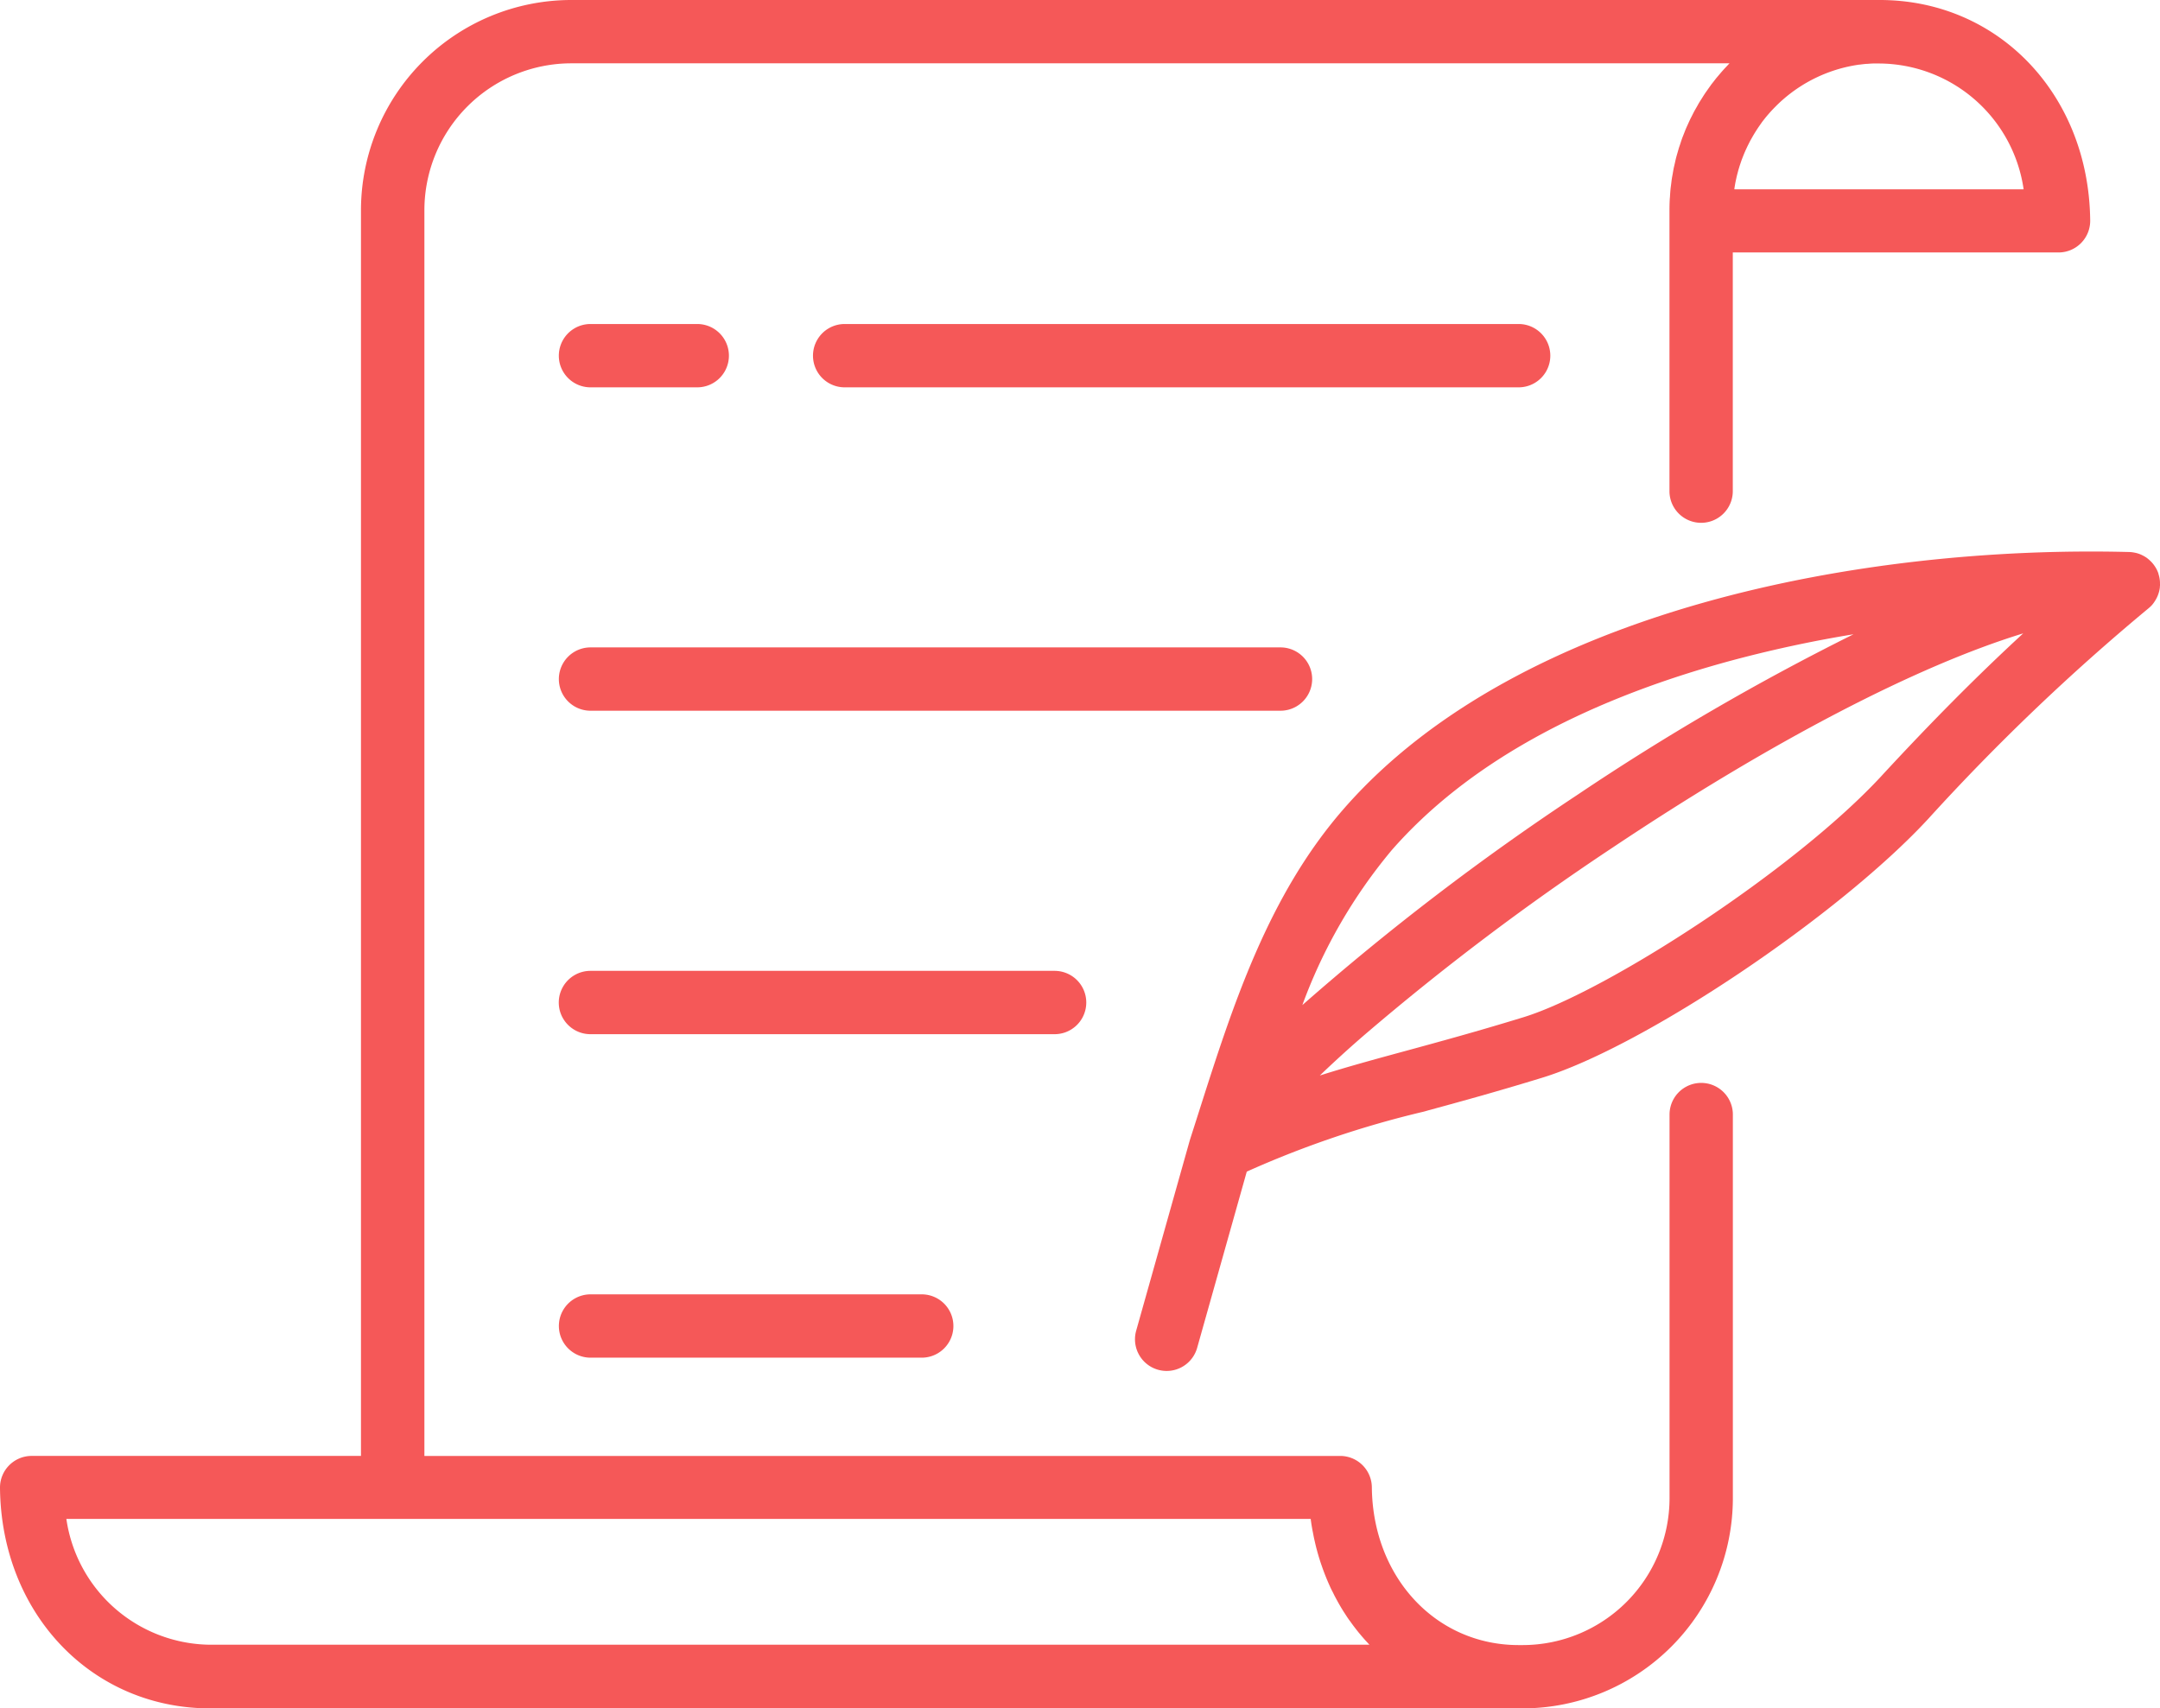 <svg xmlns="http://www.w3.org/2000/svg" width="86.09" height="68.095" viewBox="0 0 86.09 68.095"><defs><style>.a{fill:#f55858;}</style></defs><g transform="translate(0 -53.51)"><g transform="translate(32.403 66.421)"><g transform="translate(0 0)"><path class="a" d="M220.839,130.3H193.976a1.262,1.262,0,1,0,0,2.524h26.863a1.262,1.262,0,1,0,0-2.524Z" transform="translate(-192.714 -130.296)"/></g></g><g transform="translate(22.276 66.421)"><g transform="translate(0 0)"><path class="a" d="M138,130.3h-4.255a1.262,1.262,0,0,0,0,2.524H138a1.262,1.262,0,1,0,0-2.524Z" transform="translate(-132.486 -130.296)"/></g></g><g transform="translate(22.276 105.102)"><path class="a" d="M146.947,360.341h-13.2a1.262,1.262,0,1,0,0,2.524h13.2a1.262,1.262,0,1,0,0-2.524Z" transform="translate(-132.486 -360.341)"/></g><g transform="translate(22.276 92.208)"><path class="a" d="M152.243,283.66h-18.5a1.262,1.262,0,1,0,0,2.524h18.5a1.262,1.262,0,1,0,0-2.524Z" transform="translate(-132.486 -283.66)"/></g><g transform="translate(22.276 79.315)"><g transform="translate(0 0)"><path class="a" d="M161.246,206.977h-27.5a1.262,1.262,0,0,0,0,2.524h27.5a1.262,1.262,0,0,0,0-2.524Z" transform="translate(-132.486 -206.977)"/></g></g><g transform="translate(0 53.51)"><g transform="translate(0 0)"><path class="a" d="M74.919,53.51H22.765a8.387,8.387,0,0,0-8.378,8.378v49.654H1.261A1.262,1.262,0,0,0,0,112.816c.05,5.011,3.651,8.789,8.376,8.789H60.688a8.387,8.387,0,0,0,8.378-8.378V97.936a1.262,1.262,0,0,0-2.524,0v15.292a5.86,5.86,0,0,1-5.854,5.854h-.159c-3.3,0-5.816-2.7-5.852-6.29a1.262,1.262,0,0,0-1.262-1.249h-36.5V61.888a5.86,5.86,0,0,1,5.854-5.854H68.931c-.037.038-.072.078-.108.116s-.089.093-.132.141-.089.1-.134.154-.085.1-.127.149-.084.106-.126.16-.081.1-.12.156-.078.109-.117.165-.077.108-.114.163-.073.112-.108.169-.072.112-.107.169-.067.116-.1.175-.067.116-.1.175-.062.119-.092.179-.062.119-.091.18-.056.123-.084.184-.056.122-.082.184-.05.127-.075.19-.05.125-.073.188-.045.131-.067.2-.044.126-.063.19-.039.136-.058.2-.037.127-.053.191-.033.142-.049.214-.03.125-.043.188-.027.149-.04.224-.023.123-.033.185c-.012.08-.021.161-.031.241-.007.058-.016.116-.022.174-.009.09-.015.181-.021.272,0,.05-.009.1-.011.15q-.011.212-.011.427v11.2a1.262,1.262,0,0,0,2.524,0V63.573H82.046A1.262,1.262,0,0,0,83.308,62.3C83.258,57.288,79.658,53.51,74.919,53.51ZM52.241,114.066q.026.2.06.388c.007.043.016.085.025.128.016.085.032.17.05.254.011.05.023.1.034.149.017.076.035.151.054.225.013.052.028.1.042.156.02.071.04.142.061.212.016.053.032.1.049.157q.033.1.068.2.027.078.055.155.037.1.076.2c.02.05.04.1.06.15.028.067.057.133.086.2.021.047.042.095.063.141.032.069.066.137.1.2.021.042.041.084.062.126.041.08.084.158.127.236.016.028.031.057.047.085q.09.158.186.312l.046.07c.05.078.1.156.153.232.024.035.049.069.074.1.045.064.09.127.137.189.028.037.057.074.085.11.045.058.09.116.137.172l.093.11q.07.082.141.162l.1.107c.023.025.046.051.07.076H8.375a5.848,5.848,0,0,1-5.73-5.016h49.6ZM69.127,61.049c0-.009,0-.017,0-.026.006-.039.013-.077.019-.115.009-.054.018-.108.029-.161s.017-.081.026-.121.022-.1.035-.15.022-.083.033-.125.026-.095.04-.141.026-.084.04-.126.03-.089.045-.134.03-.086.047-.128.032-.083.049-.125.035-.087.054-.13.034-.077.052-.115.041-.09.063-.134.033-.065.05-.1c.025-.048.049-.1.076-.144l.031-.055a5.863,5.863,0,0,1,.384-.6l0-.005c.045-.061.092-.121.139-.18l.022-.028c.046-.057.094-.113.142-.168l.027-.031q.074-.083.151-.163l.025-.026q.08-.082.162-.162l.019-.018q.087-.083.178-.162l.006-.005a5.852,5.852,0,0,1,2.773-1.343h0q.129-.024.26-.042l.016,0q.125-.017.251-.029l.039,0c.077-.007.155-.012.233-.016l.136,0c.049,0,.1,0,.146,0a5.848,5.848,0,0,1,5.73,5.016H69.127Z" transform="translate(0 -53.51)"/></g></g><g transform="translate(45.232 75.497)"><path class="a" d="M309.863,185.543c0-.015,0-.029,0-.044a1.256,1.256,0,0,0-.062-.341c0-.005,0-.011,0-.016l-.006-.013a1.281,1.281,0,0,0-.07-.161l-.011-.019a1.26,1.26,0,0,0-.083-.131l-.019-.027a1.254,1.254,0,0,0-.108-.124l-.026-.025a1.257,1.257,0,0,0-.115-.1l-.016-.013a1.286,1.286,0,0,0-.143-.089l-.029-.015a1.247,1.247,0,0,0-.157-.068h0a1.28,1.28,0,0,0-.167-.044l-.038-.007a1.264,1.264,0,0,0-.174-.018c-10.559-.273-24.328,2.269-31.289,10.215-3.046,3.478-4.452,7.89-5.811,12.157q-.167.524-.335,1.047l-.013.044-2.133,7.575a1.262,1.262,0,1,0,2.43.684l1.978-7.025a39.289,39.289,0,0,1,7-2.378c1.364-.371,2.911-.792,4.782-1.367,4.046-1.244,11.806-6.45,15.378-10.315a86.249,86.249,0,0,1,8.789-8.4l.01-.009a1.265,1.265,0,0,0,.125-.121l.007-.008a1.264,1.264,0,0,0,.1-.138l.017-.027a1.256,1.256,0,0,0,.141-.313l.009-.032a1.259,1.259,0,0,0,.034-.168s0,0,0-.007c0-.039.008-.079.009-.119C309.865,185.572,309.863,185.557,309.863,185.543ZM279.245,196.17c2.937-3.353,7.439-5.881,13.381-7.513a49.493,49.493,0,0,1,5.023-1.09,97.616,97.616,0,0,0-11.006,6.4,100.952,100.952,0,0,0-10.962,8.38A20.711,20.711,0,0,1,279.245,196.17Zm19.519-2.956c-3.476,3.762-10.984,8.606-14.266,9.616-1.832.563-3.357.978-4.7,1.344-1.218.331-2.325.633-3.42.98.49-.469,1.064-1,1.741-1.586a100.986,100.986,0,0,1,9.93-7.5c6.37-4.255,12.134-7.242,16.363-8.537C302.572,189.226,300.766,191.047,298.763,193.214Z" transform="translate(-269.006 -184.272)"/></g></g></svg>